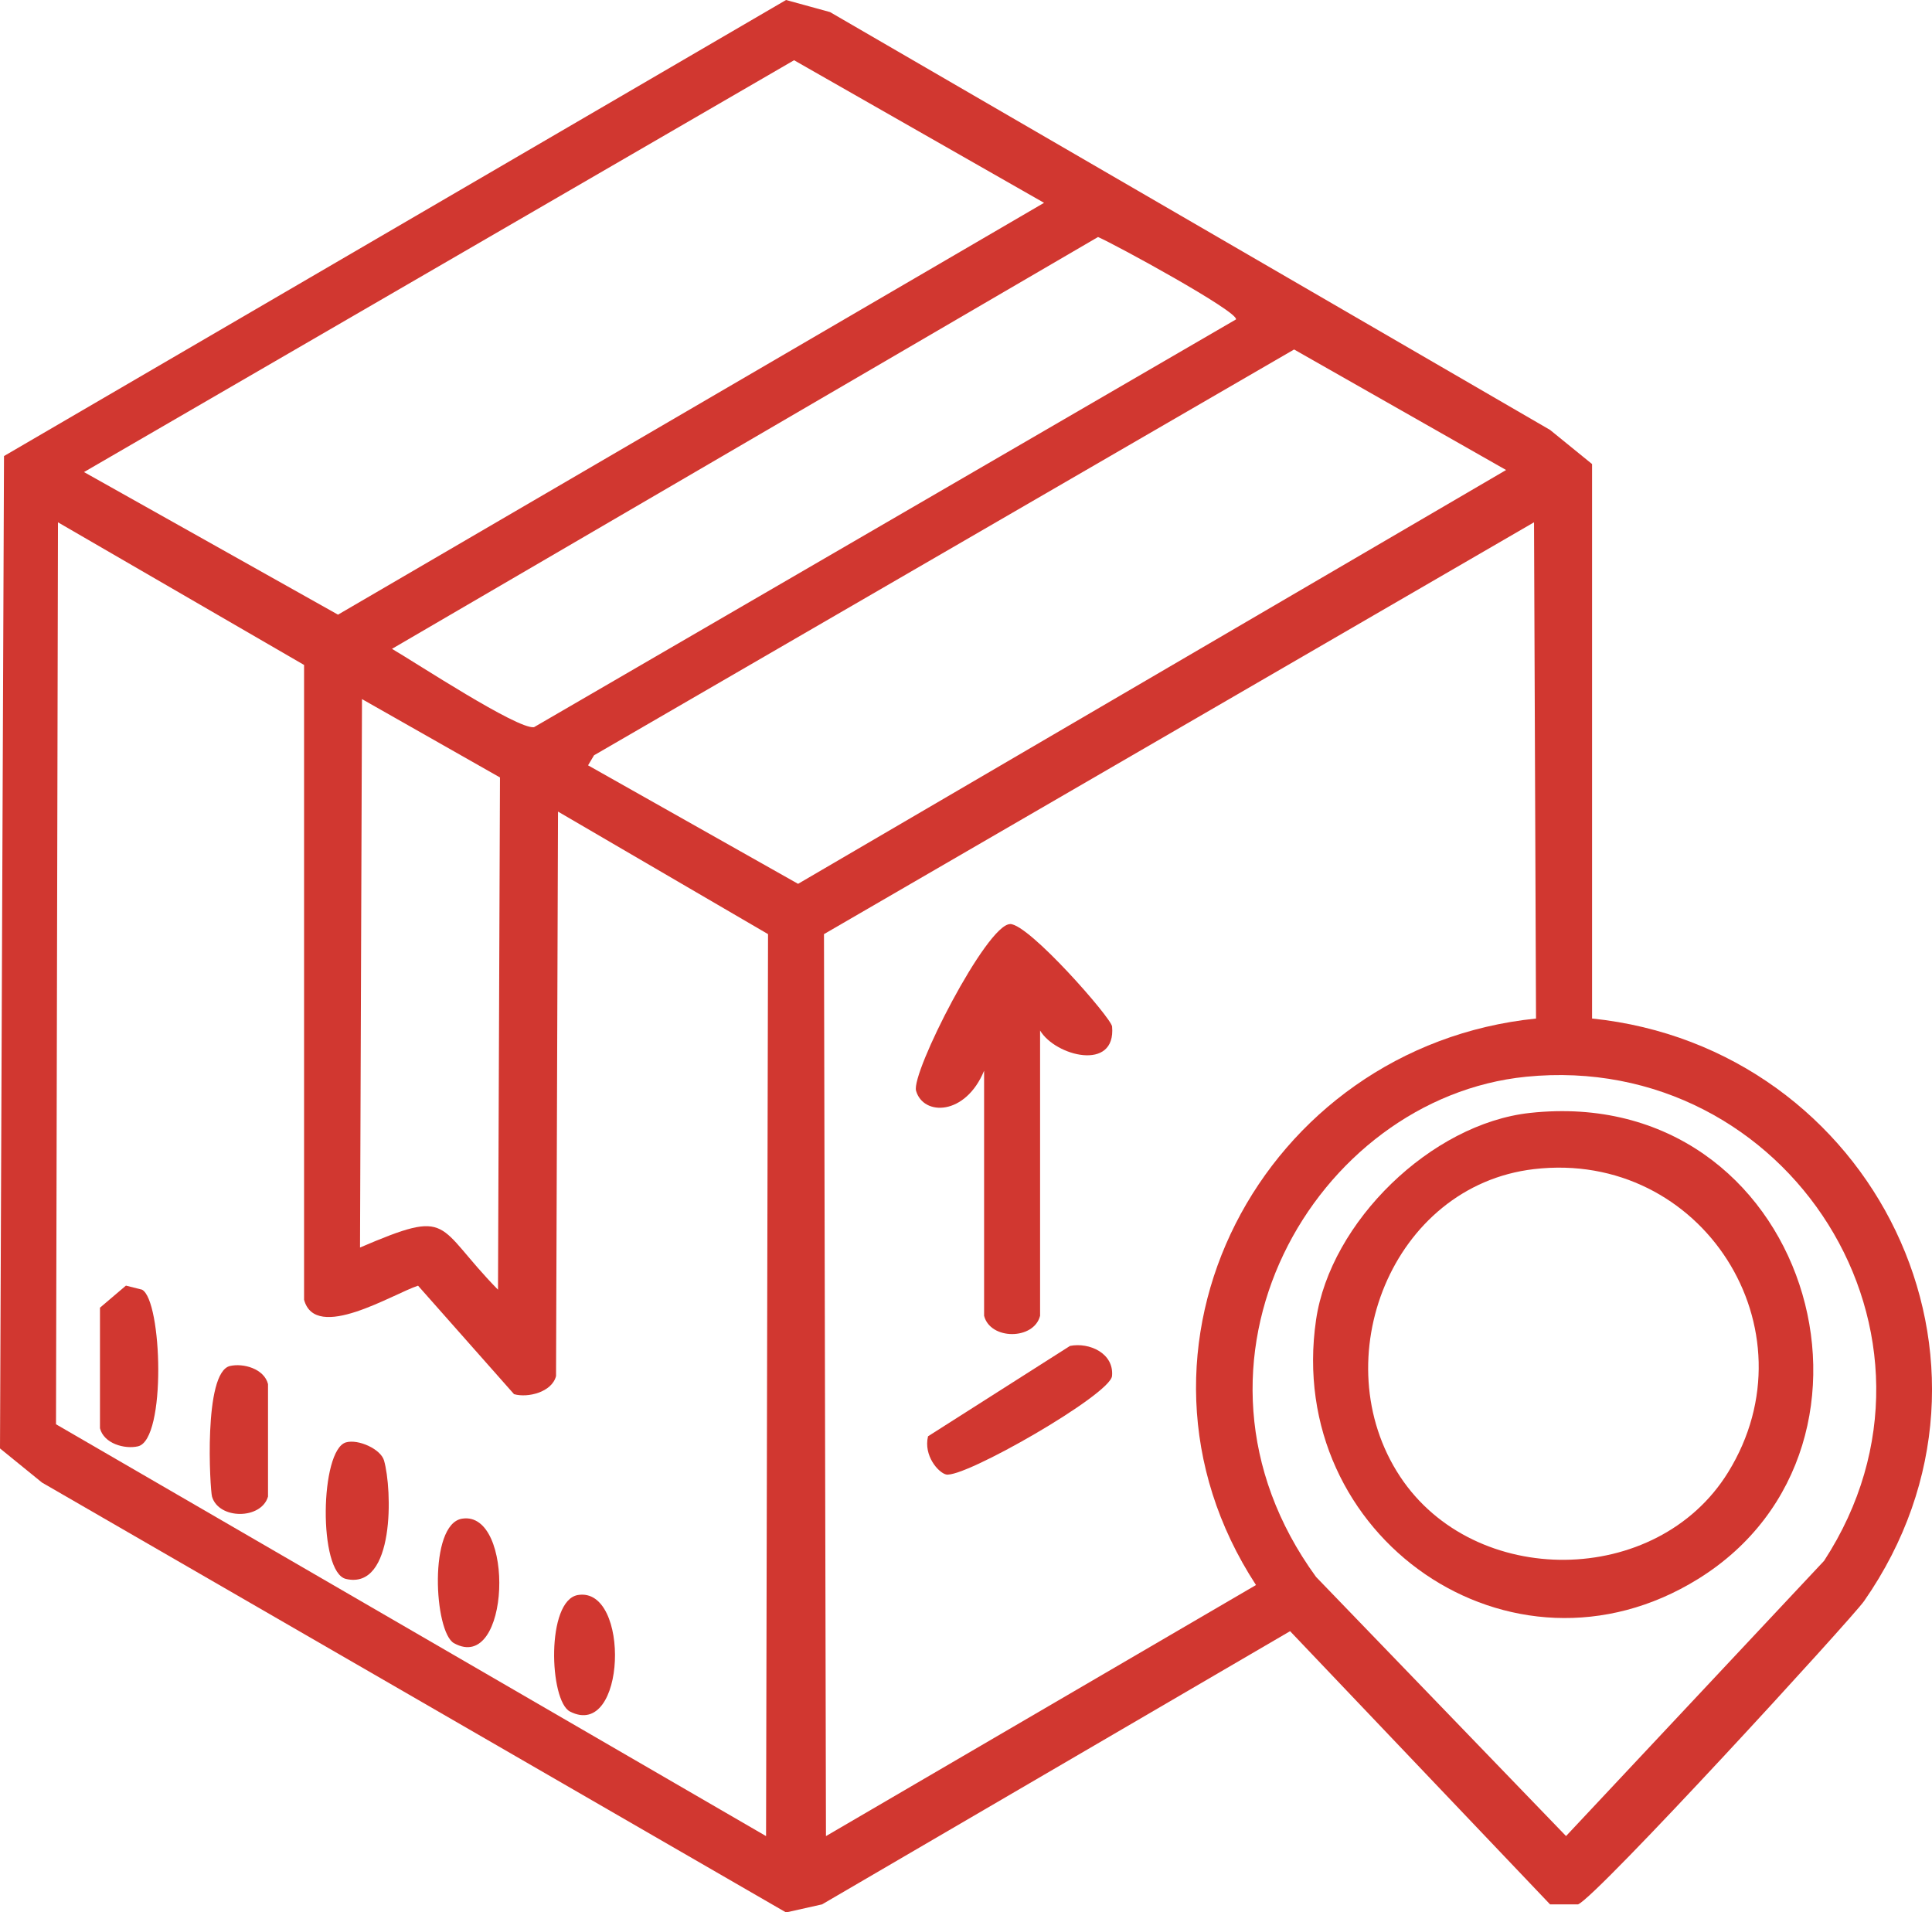 <svg width="98" height="97" viewBox="0 0 98 97" fill="none" xmlns="http://www.w3.org/2000/svg">
<g clip-path="url(#clip0_2204_4430)">
<path d="M39.872 0C40.614 0.204 41.36 0.408 42.103 0.613C54.276 7.677 66.45 14.742 78.627 21.807C79.337 22.384 80.047 22.961 80.757 23.538V51.661C95.01 53.134 102.988 69.098 94.555 81.21C93.95 82.078 81.023 96.191 80.047 96.594H78.627C74.23 91.974 69.833 87.357 65.439 82.737C57.526 87.357 49.611 91.974 41.699 96.594C41.089 96.731 40.482 96.867 39.872 97.003C27.291 89.734 14.711 82.465 2.131 75.199C1.42 74.622 0.71 74.044 0 73.467C0.068 56.689 0.136 39.911 0.203 23.132C13.426 15.42 26.649 7.71 39.872 0ZM40.276 3.057C28.273 10.018 16.267 16.983 4.261 23.944C8.555 26.356 12.851 28.768 17.145 31.177C29.083 24.213 41.021 17.252 52.959 10.288C48.733 7.876 44.504 5.464 40.278 3.055L40.276 3.057ZM55.697 12.022C43.759 18.986 31.821 25.947 19.883 32.911C21.108 33.625 26.226 36.99 27.085 36.886C38.956 29.99 50.826 23.097 62.696 16.201C62.815 15.804 56.559 12.393 55.697 12.022ZM65.64 17.728C53.805 24.589 41.967 31.45 30.132 38.31C30.032 38.479 29.929 38.65 29.829 38.819C33.38 40.823 36.931 42.827 40.482 44.83C52.452 37.834 64.425 30.837 76.396 23.84C72.812 21.801 69.226 19.765 65.642 17.726L65.64 17.728ZM2.941 26.492C2.909 41.743 2.873 56.991 2.841 72.242C14.847 79.206 26.852 86.168 38.858 93.131C38.89 77.88 38.926 62.632 38.958 47.381C35.407 45.309 31.856 43.238 28.305 41.166C28.273 50.711 28.237 60.253 28.205 69.797C27.996 70.62 26.763 70.914 26.074 70.715L21.206 65.213C19.943 65.621 16.004 68.088 15.424 65.926V33.728C11.263 31.316 7.105 28.904 2.944 26.495L2.941 26.492ZM77.813 26.492C65.808 33.456 53.802 40.417 41.796 47.381C41.829 62.632 41.864 77.88 41.897 93.131C49.167 88.887 56.44 84.64 63.71 80.396C55.897 68.425 64.027 53.079 77.914 51.663C77.881 43.276 77.846 34.885 77.813 26.497V26.492ZM18.362 35.46C18.33 44.732 18.294 54.005 18.262 63.277C22.987 61.257 22.03 62.118 25.261 65.417C25.294 56.757 25.329 48.094 25.361 39.434L18.362 35.46ZM77.409 54.615C66.724 55.684 58.839 69.106 66.756 79.985C70.982 84.365 75.211 88.748 79.437 93.129C83.799 88.476 88.163 83.823 92.524 79.171C99.971 67.739 90.689 53.283 77.407 54.615H77.409Z" fill="#D13730"/>
<path d="M51.235 46.869C52.184 46.853 56.369 51.628 56.41 52.066C56.618 54.372 53.526 53.564 52.758 52.27V66.74C52.444 67.976 50.232 67.976 49.918 66.74V54.31C48.977 56.594 46.838 56.618 46.467 55.328C46.207 54.419 50.04 46.891 51.235 46.872V46.869Z" fill="#D13730"/>
<path d="M77.613 56.449C91.701 54.925 97.109 73.288 86.136 80.088C76.654 85.966 65.144 77.94 66.757 66.944C67.486 61.979 72.596 56.994 77.613 56.449ZM77.814 59.3C70.601 60.141 67.123 68.986 71.015 74.888C74.781 80.597 84.043 80.524 87.654 74.684C92.14 67.432 86.334 58.306 77.814 59.3Z" fill="#D13730"/>
<path d="M6.391 65.21C6.662 65.278 6.934 65.346 7.202 65.414C8.224 65.94 8.449 73.026 6.999 73.361C6.326 73.516 5.269 73.225 5.071 72.444V66.329C5.51 65.956 5.95 65.583 6.391 65.207V65.21Z" fill="#D13730"/>
<path d="M54.276 68.268C55.249 68.074 56.515 68.638 56.407 69.795C56.318 70.742 48.879 75.006 47.987 74.788C47.597 74.692 46.838 73.835 47.074 72.852C49.476 71.325 51.877 69.795 54.276 68.268Z" fill="#D13730"/>
<path d="M11.667 69.286C12.339 69.131 13.397 69.422 13.595 70.203V75.909C13.256 77.083 11.093 77.083 10.754 75.909C10.656 75.572 10.298 69.602 11.667 69.286Z" fill="#D13730"/>
<path d="M17.551 73.16C18.169 72.983 19.311 73.497 19.479 74.077C19.899 75.528 20.04 80.663 17.551 80.088C16.134 79.761 16.229 73.535 17.551 73.16Z" fill="#D13730"/>
<path d="M23.436 77.031C26.136 76.593 25.895 84.932 23.03 83.347C22.016 82.786 21.726 77.309 23.436 77.031Z" fill="#D13730"/>
<path d="M29.319 80.902C31.986 80.469 31.775 88.286 28.912 86.813C27.858 86.271 27.69 81.169 29.319 80.902Z" fill="#D13730"/>
</g>
<defs>
<clipPath id="clip0_2204_4430">
<rect width="98" height="97" fill="white"/>
</clipPath>
</defs>
</svg>
